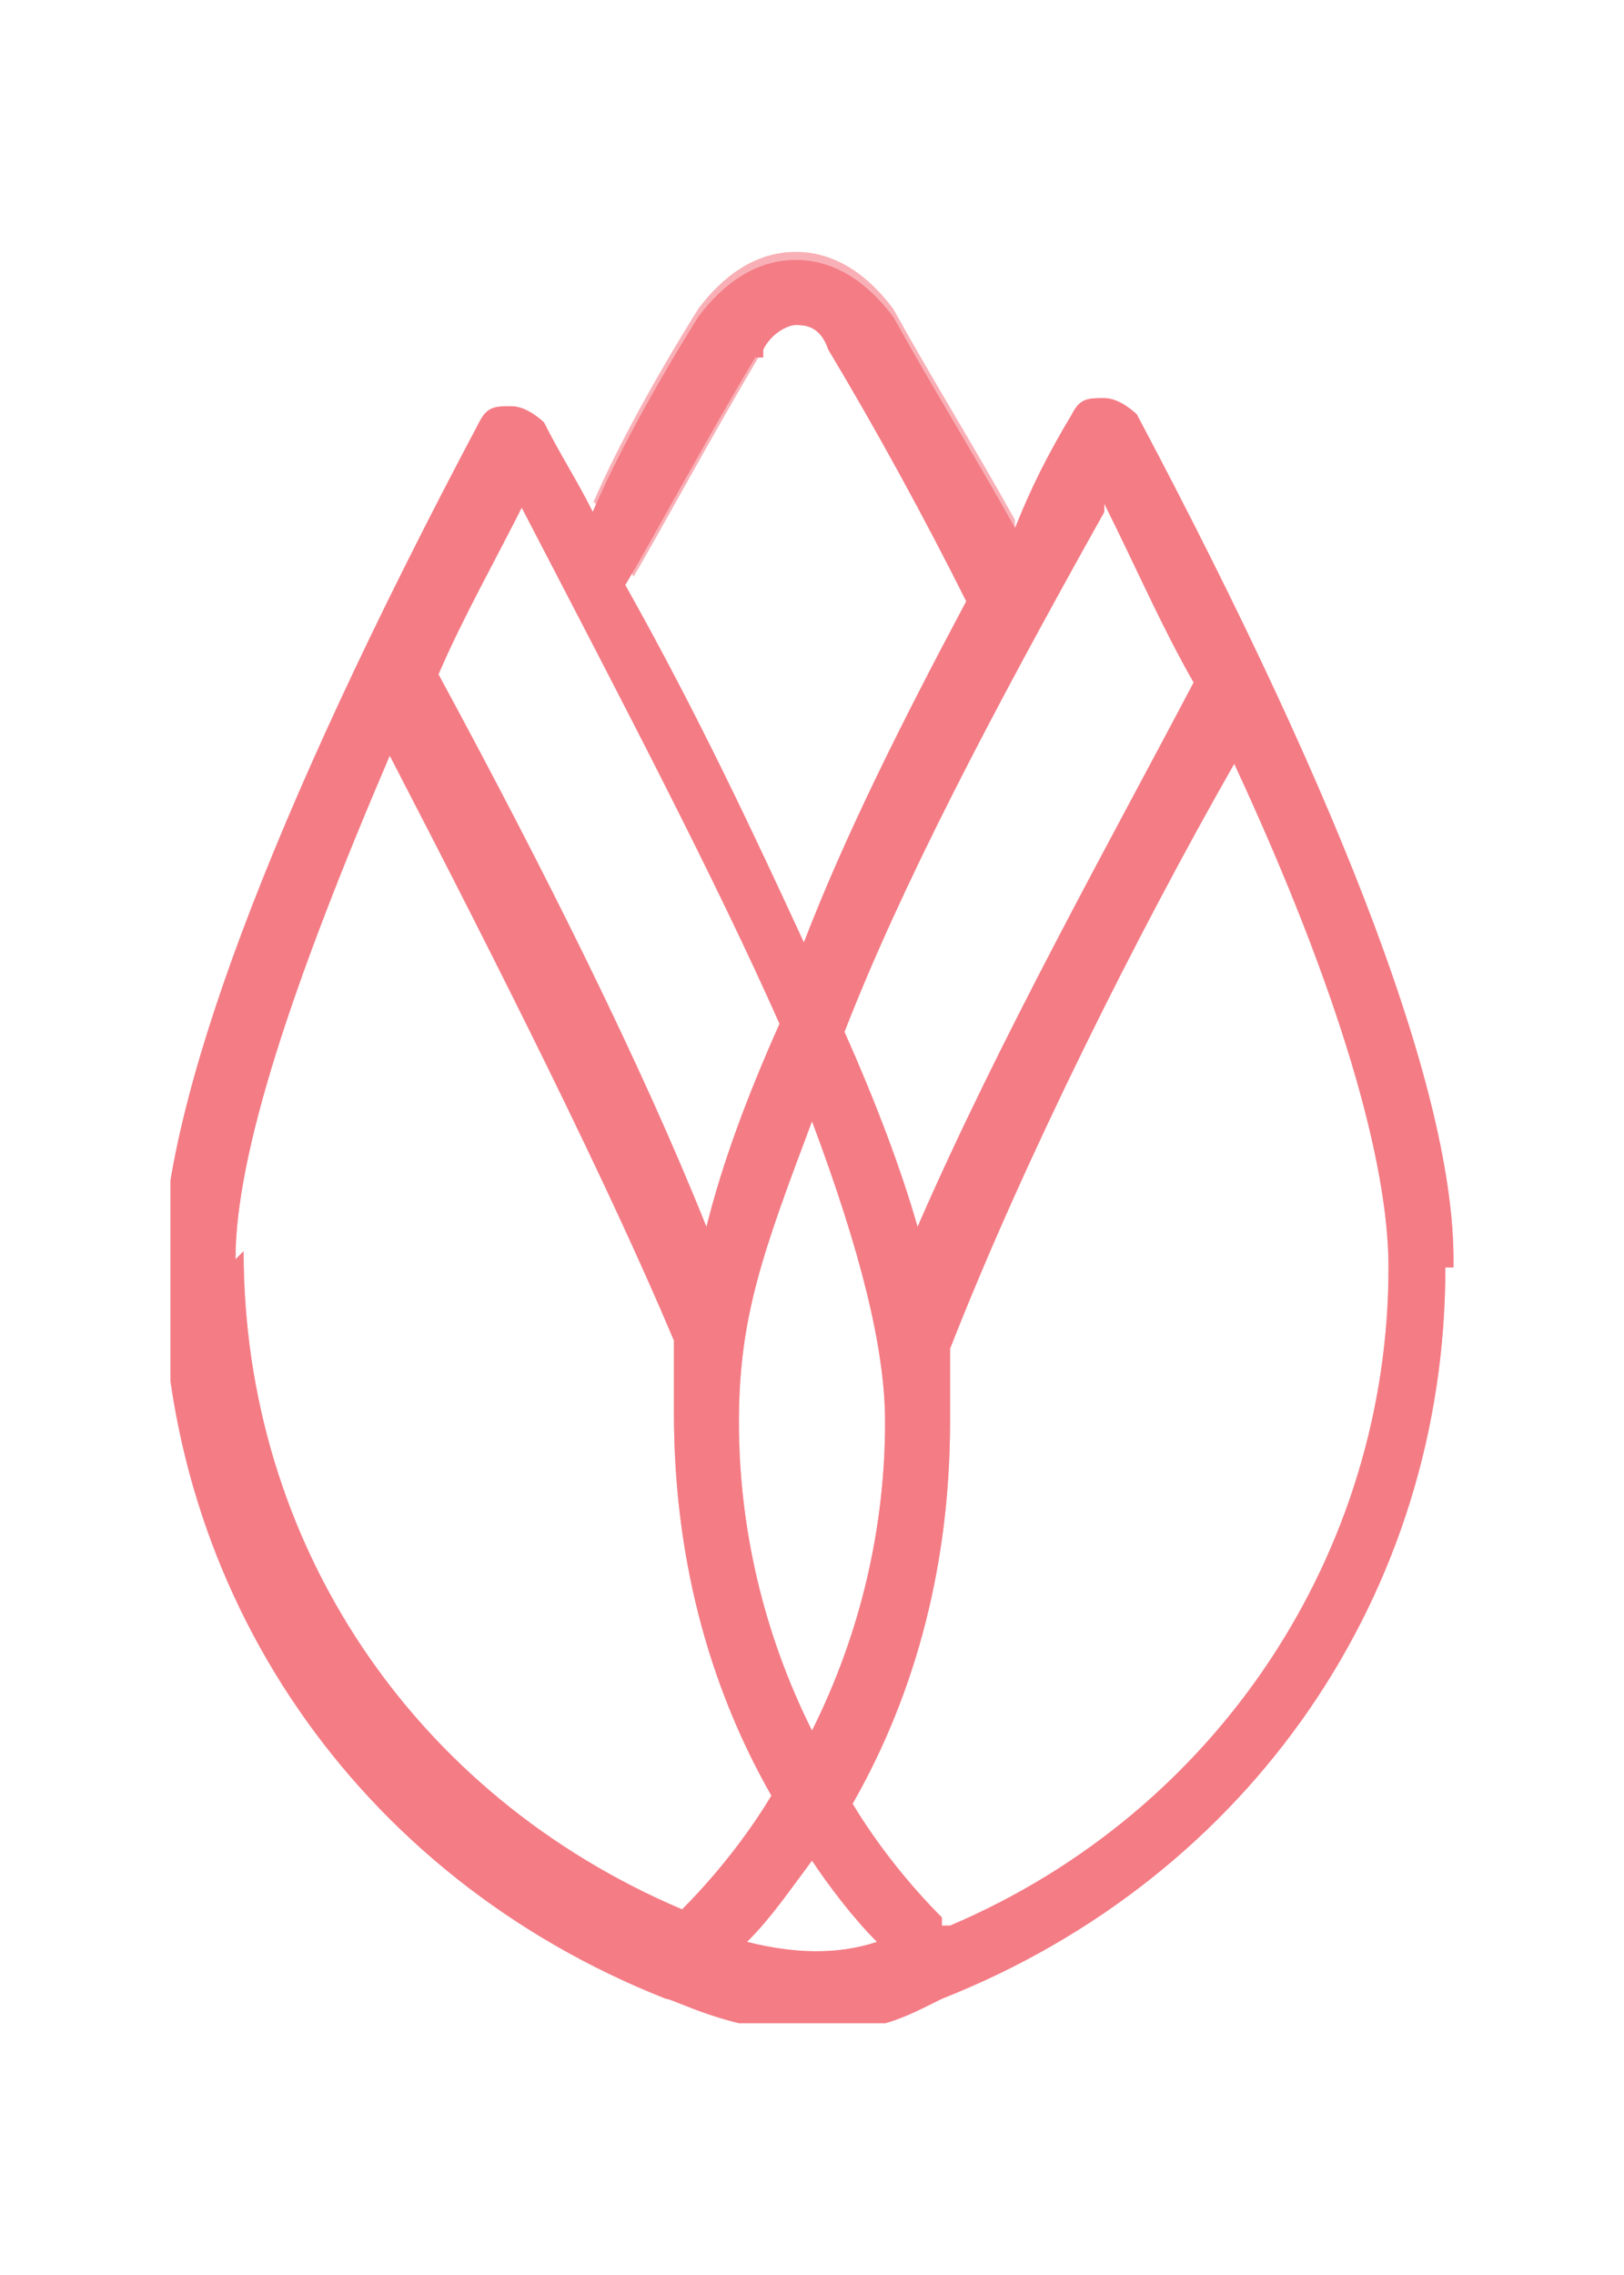 <?xml version="1.0" encoding="UTF-8"?>
<svg id="Layer_1" data-name="Layer 1" xmlns="http://www.w3.org/2000/svg" version="1.1" xmlns:xlink="http://www.w3.org/1999/xlink" viewBox="0 0 20 28">
  <defs>
    <style>
      .cls-1, .cls-2, .cls-3 {
        stroke-width: 0px;
      }

      .cls-1, .cls-3 {
        fill: #f47c85;
      }

      .cls-2 {
        fill: none;
      }

      .cls-4 {
        clip-path: url(#clippath);
      }

      .cls-3 {
        isolation: isolate;
        opacity: .6;
      }
    </style>
    <clipPath id="clippath">
      <rect class="cls-2" x="2.1" y="3.1" width="15.9" height="21.8"/>
    </clipPath>
  </defs>
  <g class="cls-4">
    <g>
      <path class="cls-1" d="M17.9,15.5c0-2-1.3-5.5-3.9-10.4,0,0-.2-.2-.4-.2h0c-.2,0-.3,0-.4.2-.3.5-.5.9-.7,1.4-.5-.9-1-1.7-1.5-2.6-.3-.4-.7-.7-1.2-.7s-.9.3-1.2.7c-.5.8-1,1.7-1.3,2.4-.2-.4-.4-.7-.6-1.1,0,0-.2-.2-.4-.2h0c-.2,0-.3,0-.4.2-2.6,4.9-3.9,8.4-3.9,10.4,0,4,2.4,7.5,6.2,9,.1,0,.8.4,1.7.4s1.1-.1,1.7-.4c3.8-1.5,6.2-5,6.2-9h.1ZM13.6,6.2c.4.8.7,1.5,1.1,2.2-1,1.9-2.4,4.4-3.4,6.7-.2-.7-.5-1.5-.9-2.4.7-1.8,1.8-3.9,3.2-6.4h0ZM10,13.8c.6,1.6.9,2.8.9,3.7,0,1.3-.3,2.6-.9,3.8-.6-1.2-.9-2.5-.9-3.8s.3-2.1.9-3.7ZM9.4,4.3c.1-.2.3-.3.4-.3s.3,0,.4.3c.6,1,1.2,2.1,1.7,3.1-.8,1.5-1.5,2.9-2,4.2-.6-1.3-1.3-2.8-2.2-4.4.3-.5,1-1.8,1.6-2.8h.1ZM6.4,6.2c1.3,2.5,2.4,4.6,3.2,6.4-.4.9-.7,1.7-.9,2.5-.8-2-2-4.4-3.3-6.8.3-.7.7-1.4,1.1-2.2h-.1ZM2.9,15.5c0-1.3.7-3.4,1.9-6.2,1.4,2.7,2.7,5.3,3.5,7.2v.9c0,1.7.4,3.3,1.2,4.7-.3.5-.7,1-1.1,1.4-3.3-1.4-5.4-4.5-5.4-8.1h0ZM9.2,23.9c.3-.3.5-.6.8-1,.2.3.5.7.8,1-.6.2-1.2.1-1.6,0h0ZM11.6,23.6c-.4-.4-.8-.9-1.1-1.4.8-1.4,1.2-3,1.2-4.7s0-.6,0-.9c.9-2.3,2.3-5.1,3.5-7.2,1.3,2.8,1.9,4.9,1.9,6.2,0,3.5-2.1,6.7-5.4,8.1h-.1Z"/>
      <path class="cls-3" d="M17.9,15.5c0-2-1.3-5.5-3.9-10.4,0,0-.2-.2-.4-.2h0c-.2,0-.3,0-.4.2-.3.5-.5.9-.7,1.4-.5-.9-1-1.7-1.5-2.6-.3-.4-.7-.7-1.2-.7s-.9.3-1.2.7c-.5.8-1,1.7-1.3,2.4-.2-.4-.4-.7-.6-1.1,0,0-.2-.2-.4-.2h0c-.2,0-.3,0-.4.2-2.6,4.9-3.9,8.4-3.9,10.4,0,4,2.4,7.5,6.2,9,.1,0,.8.4,1.7.4s1.1-.1,1.7-.4c3.8-1.5,6.2-5,6.2-9h.1ZM13.6,6.2c.4.8.7,1.5,1.1,2.2-1,1.9-2.4,4.4-3.4,6.7-.2-.7-.5-1.5-.9-2.4.7-1.8,1.8-3.9,3.2-6.4h0ZM10,13.8c.6,1.6.9,2.8.9,3.7,0,1.3-.3,2.6-.9,3.8-.6-1.2-.9-2.5-.9-3.8s.3-2.1.9-3.7ZM9.4,4.3c.1-.2.3-.3.4-.3s.3,0,.4.3c.6,1,1.2,2.1,1.7,3.1-.8,1.5-1.5,2.9-2,4.2-.6-1.3-1.3-2.8-2.2-4.4.3-.5,1-1.8,1.6-2.8h.1ZM6.4,6.2c1.3,2.5,2.4,4.6,3.2,6.4-.4.9-.7,1.7-.9,2.5-.8-2-2-4.4-3.3-6.8.3-.7.7-1.4,1.1-2.2h-.1ZM2.9,15.5c0-1.3.7-3.4,1.9-6.2,1.4,2.7,2.7,5.3,3.5,7.2v.9c0,1.7.4,3.3,1.2,4.7-.3.5-.7,1-1.1,1.4-3.3-1.4-5.4-4.5-5.4-8.1h0ZM9.2,23.9c.3-.3.5-.6.8-1,.2.3.5.7.8,1-.6.2-1.2.1-1.6,0h0ZM11.6,23.6c-.4-.4-.8-.9-1.1-1.4.8-1.4,1.2-3,1.2-4.7s0-.6,0-.9c.9-2.3,2.3-5.1,3.5-7.2,1.3,2.8,1.9,4.9,1.9,6.2,0,3.5-2.1,6.7-5.4,8.1h-.1Z"/>
      <path class="cls-3" d="M12.5,6.4c-.5-.9-1-1.7-1.5-2.6-.3-.4-.7-.7-1.2-.7s-.9.3-1.2.7c-.5.8-1,1.7-1.3,2.4,0-.2.6,1.1.5.9.3-.5,1-1.8,1.6-2.8.1-.2.3-.3.4-.3s.3,0,.4.3c.6,1,1.2,2.1,1.7,3.1,0,0,.6-1,.5-.9h.1Z"/>
    </g>
  </g>
</svg>